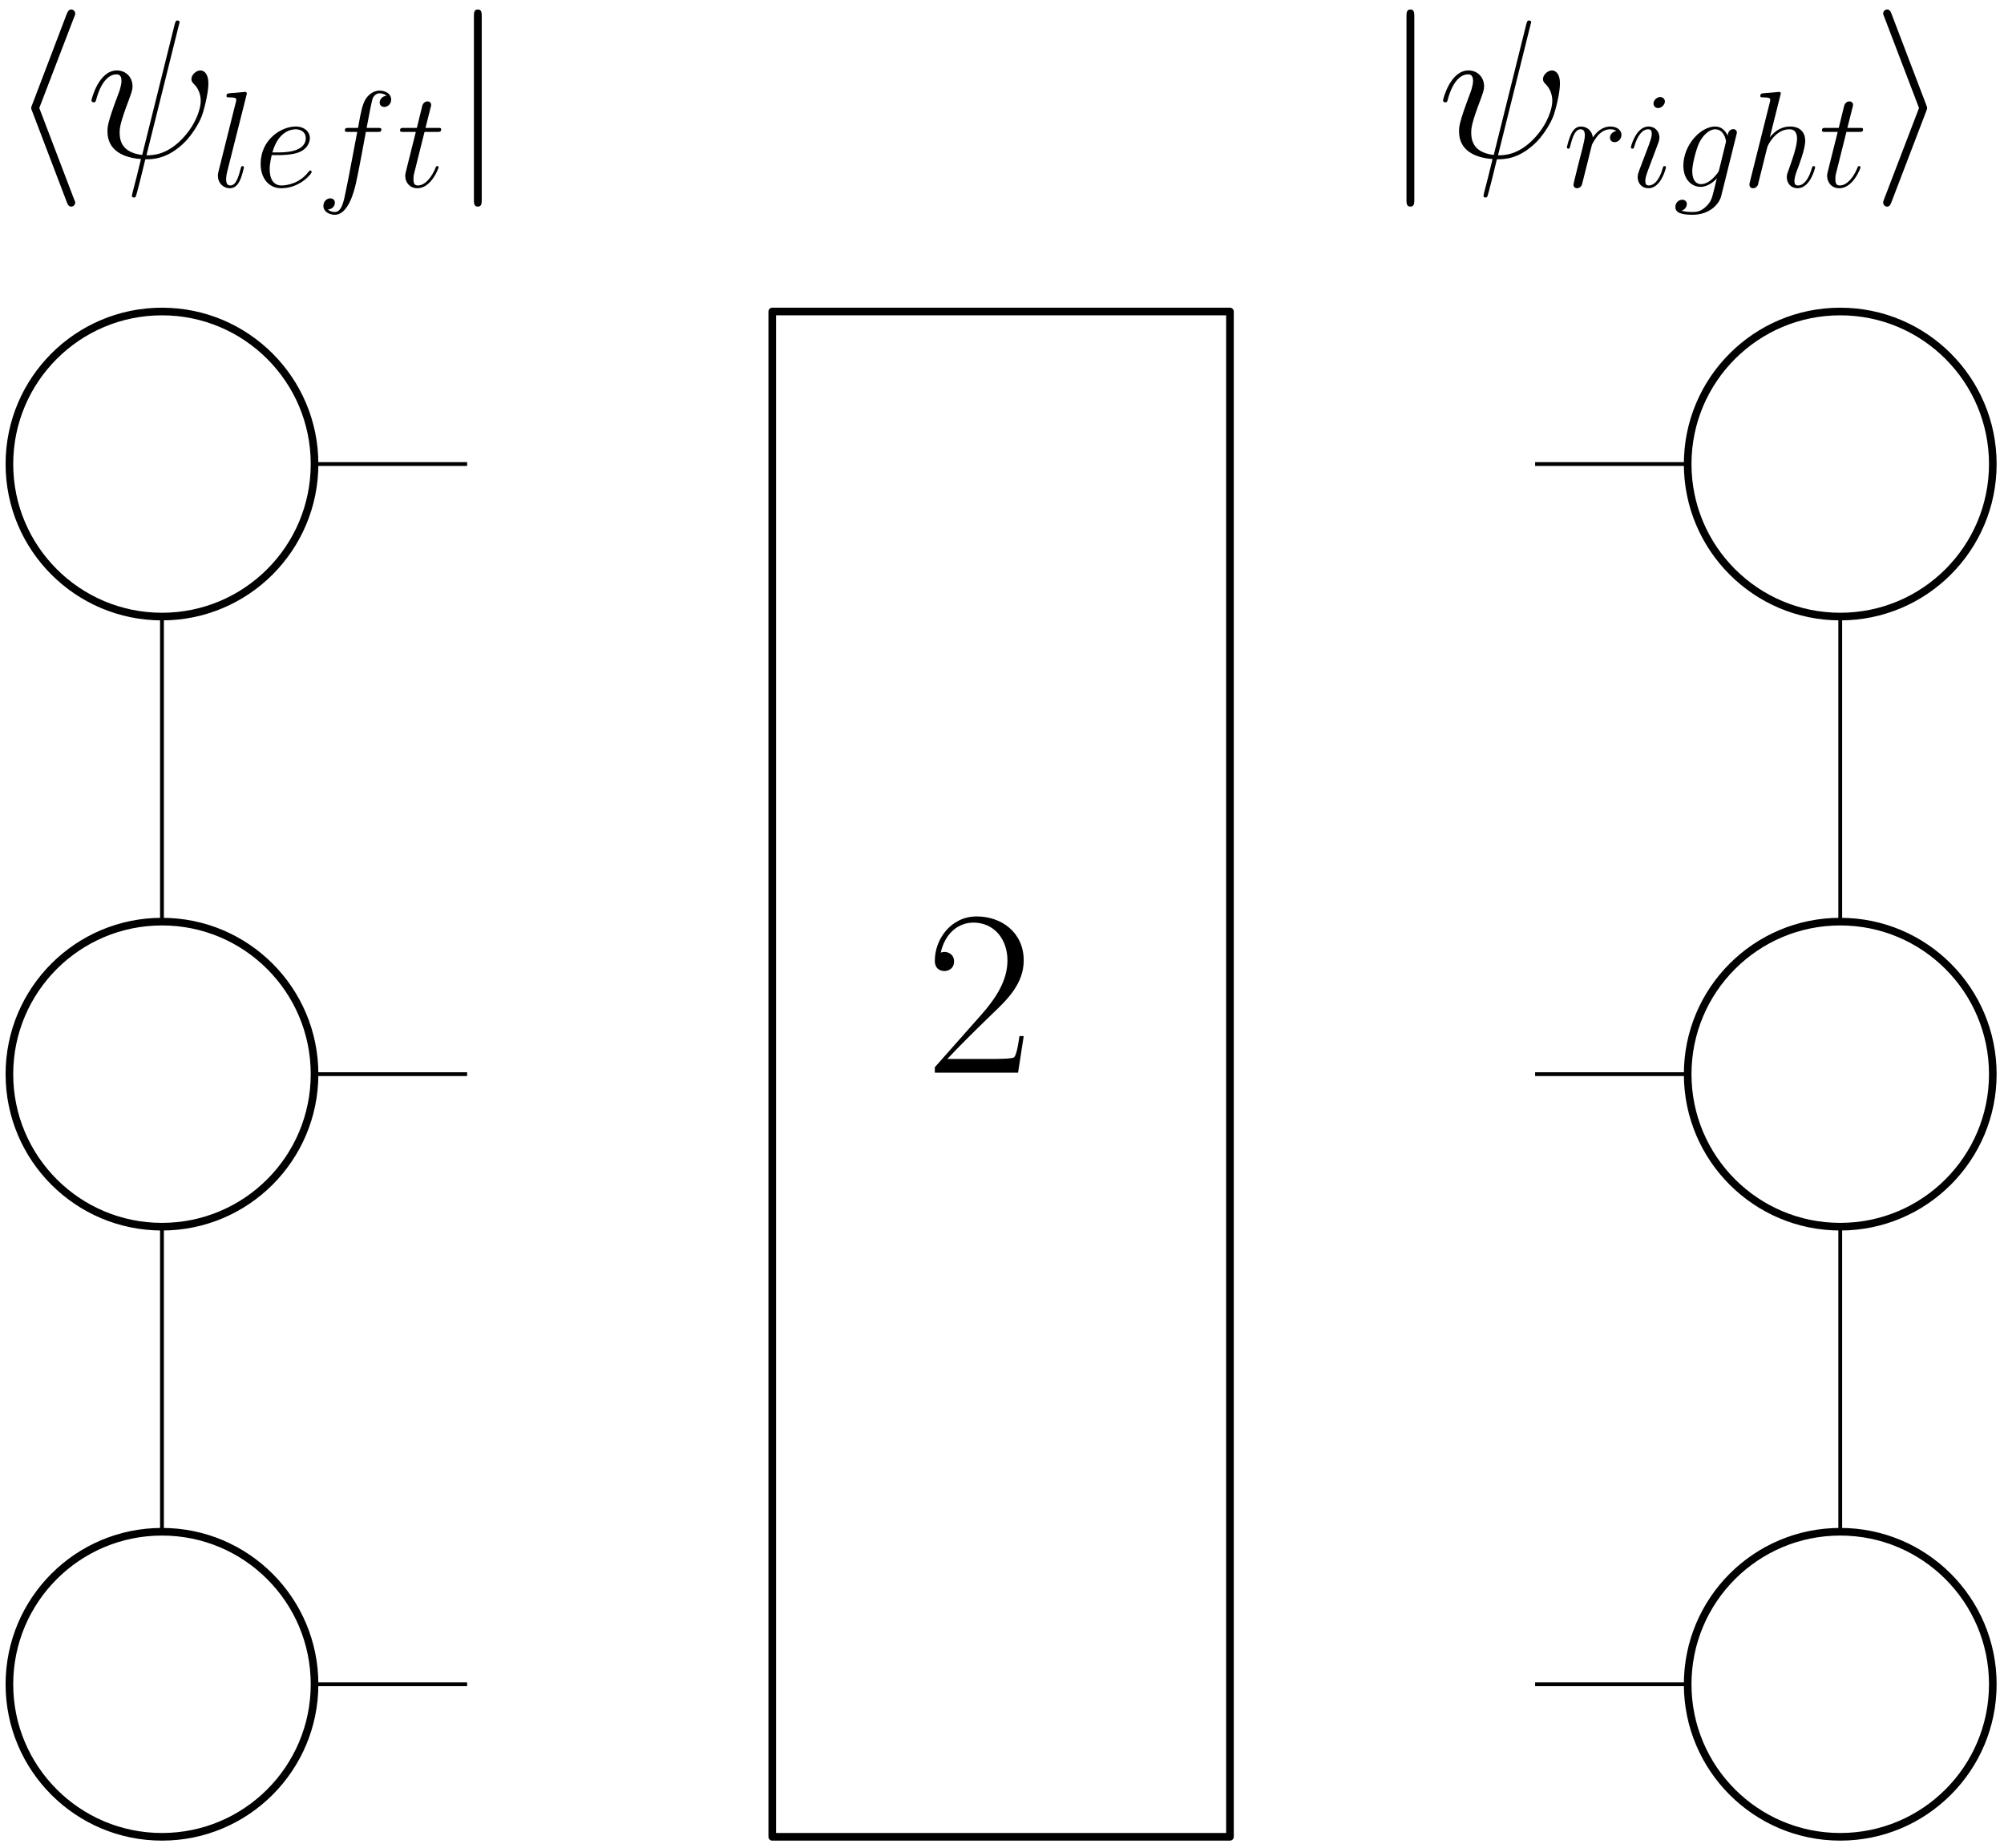 <?xml version="1.0" encoding="UTF-8"?>
<svg xmlns="http://www.w3.org/2000/svg" xmlns:xlink="http://www.w3.org/1999/xlink" width="360pt" height="332pt" viewBox="0 0 360 332" version="1.1">
<defs>
<g>
<symbol overflow="visible" id="glyph0-0">
<path style="stroke:none;" d=""/>
</symbol>
<symbol overflow="visible" id="glyph0-1">
<path style="stroke:none;" d="M 17.703 -6.578 L 16.938 -6.578 C 16.516 -3.562 16.188 -3.062 16.016 -2.797 C 15.797 -2.469 12.734 -2.469 12.141 -2.469 L 3.984 -2.469 C 5.516 -4.125 8.5 -7.141 12.109 -10.625 C 14.688 -13.078 17.703 -15.969 17.703 -20.172 C 17.703 -25.188 13.719 -28.078 9.266 -28.078 C 4.594 -28.078 1.734 -23.953 1.734 -20.125 C 1.734 -18.469 2.969 -18.266 3.484 -18.266 C 3.906 -18.266 5.188 -18.516 5.188 -20 C 5.188 -21.312 4.078 -21.703 3.484 -21.703 C 3.234 -21.703 2.969 -21.656 2.797 -21.578 C 3.609 -25.188 6.078 -26.969 8.656 -26.969 C 12.359 -26.969 14.781 -24.031 14.781 -20.172 C 14.781 -16.484 12.609 -13.297 10.188 -10.531 L 1.734 -0.984 L 1.734 0 L 16.688 0 Z M 17.703 -6.578 "/>
</symbol>
<symbol overflow="visible" id="glyph1-0">
<path style="stroke:none;" d=""/>
</symbol>
<symbol overflow="visible" id="glyph1-1">
<path style="stroke:none;" d="M 11.609 -25.203 C 11.797 -25.594 11.797 -25.672 11.797 -25.844 C 11.797 -26.234 11.469 -26.562 11.078 -26.562 C 10.766 -26.562 10.516 -26.375 10.266 -25.734 L 4.078 -9.484 C 4 -9.281 3.891 -9.062 3.891 -8.859 C 3.891 -8.75 3.891 -8.672 4.078 -8.25 L 10.266 8 C 10.406 8.391 10.594 8.859 11.078 8.859 C 11.469 8.859 11.797 8.531 11.797 8.141 C 11.797 8.031 11.797 7.969 11.609 7.578 L 5.344 -8.859 Z M 11.609 -25.203 "/>
</symbol>
<symbol overflow="visible" id="glyph1-2">
<path style="stroke:none;" d="M 5.625 -25.281 C 5.625 -25.922 5.625 -26.562 4.922 -26.562 C 4.219 -26.562 4.219 -25.922 4.219 -25.281 L 4.219 7.578 C 4.219 8.219 4.219 8.859 4.922 8.859 C 5.625 8.859 5.625 8.219 5.625 7.578 Z M 5.625 -25.281 "/>
</symbol>
<symbol overflow="visible" id="glyph2-0">
<path style="stroke:none;" d=""/>
</symbol>
<symbol overflow="visible" id="glyph2-1">
<path style="stroke:none;" d="M 16.641 -23.719 C 16.641 -23.75 16.781 -24.219 16.781 -24.25 C 16.781 -24.578 16.5 -24.578 16.391 -24.578 C 16.078 -24.578 16.047 -24.391 15.891 -23.859 L 10.062 -0.422 C 7.109 -0.781 6.016 -2.266 6.016 -4.391 C 6.016 -5.172 6.016 -5.984 7.688 -10.375 C 8.141 -11.656 8.328 -12.109 8.328 -12.75 C 8.328 -14.344 7.188 -15.609 5.516 -15.609 C 2.266 -15.609 0.953 -10.484 0.953 -10.203 C 0.953 -10.062 1.094 -9.875 1.344 -9.875 C 1.672 -9.875 1.703 -10.016 1.844 -10.516 C 2.688 -13.594 4.109 -14.906 5.422 -14.906 C 5.734 -14.906 6.344 -14.875 6.344 -13.734 C 6.344 -13.594 6.344 -12.812 5.734 -11.266 C 3.828 -6.234 3.828 -5.453 3.828 -4.641 C 3.828 -1.234 6.656 0.078 9.844 0.312 C 9.562 1.422 9.312 2.547 9.031 3.641 C 8.469 5.766 8.219 6.766 8.219 6.906 C 8.219 7.219 8.5 7.219 8.609 7.219 C 8.672 7.219 8.812 7.219 8.891 7.078 C 9.031 6.938 10.484 0.984 10.625 0.359 C 11.938 0.359 14.734 0.359 17.922 -2.938 C 19.078 -4.219 20.141 -5.844 20.75 -7.359 C 21.109 -8.281 21.953 -11.438 21.953 -13.234 C 21.953 -15.359 20.891 -15.609 20.531 -15.609 C 19.688 -15.609 18.906 -14.766 18.906 -14.062 C 18.906 -13.625 19.156 -13.391 19.297 -13.234 C 19.609 -12.922 20.578 -11.969 20.578 -10.125 C 20.578 -8.859 19.859 -6.234 17.594 -3.688 C 14.625 -0.359 11.891 -0.359 10.828 -0.359 Z M 16.641 -23.719 "/>
</symbol>
<symbol overflow="visible" id="glyph3-0">
<path style="stroke:none;" d=""/>
</symbol>
<symbol overflow="visible" id="glyph3-1">
<path style="stroke:none;" d="M 6.25 -16.438 C 6.266 -16.547 6.312 -16.688 6.312 -16.812 C 6.312 -17.062 6.078 -17.062 6.016 -17.062 C 6 -17.062 5.109 -16.984 4.672 -16.938 C 4.25 -16.906 3.891 -16.859 3.438 -16.844 C 2.844 -16.781 2.672 -16.766 2.672 -16.312 C 2.672 -16.078 2.922 -16.078 3.172 -16.078 C 4.422 -16.078 4.422 -15.859 4.422 -15.609 C 4.422 -15.516 4.422 -15.453 4.297 -15.016 L 1.25 -2.828 C 1.188 -2.562 1.125 -2.359 1.125 -1.969 C 1.125 -0.734 2.047 0.25 3.297 0.25 C 4.109 0.25 4.641 -0.297 5.031 -1.062 C 5.453 -1.875 5.797 -3.422 5.797 -3.516 C 5.797 -3.641 5.703 -3.734 5.547 -3.734 C 5.328 -3.734 5.312 -3.609 5.203 -3.25 C 4.766 -1.547 4.328 -0.25 3.344 -0.25 C 2.609 -0.25 2.609 -1.031 2.609 -1.375 C 2.609 -1.469 2.609 -1.984 2.781 -2.672 Z M 6.25 -16.438 "/>
</symbol>
<symbol overflow="visible" id="glyph3-2">
<path style="stroke:none;" d="M 4.406 -5.703 C 5.062 -5.703 6.734 -5.75 7.922 -6.188 C 9.781 -6.906 9.953 -8.328 9.953 -8.781 C 9.953 -9.859 9.016 -10.844 7.391 -10.844 C 4.812 -10.844 1.109 -8.5 1.109 -4.125 C 1.109 -1.547 2.578 0.25 4.812 0.25 C 8.156 0.25 10.281 -2.359 10.281 -2.672 C 10.281 -2.828 10.125 -2.953 10.031 -2.953 C 9.953 -2.953 9.922 -2.922 9.703 -2.703 C 8.141 -0.609 5.797 -0.25 4.859 -0.25 C 3.469 -0.25 2.734 -1.359 2.734 -3.172 C 2.734 -3.516 2.734 -4.125 3.094 -5.703 Z M 3.219 -6.188 C 4.281 -9.984 6.609 -10.344 7.391 -10.344 C 8.484 -10.344 9.219 -9.703 9.219 -8.781 C 9.219 -6.188 5.281 -6.188 4.25 -6.188 Z M 3.219 -6.188 "/>
</symbol>
<symbol overflow="visible" id="glyph3-3">
<path style="stroke:none;" d="M 10.969 -9.875 C 11.453 -9.875 11.656 -9.875 11.656 -10.344 C 11.656 -10.594 11.453 -10.594 11.016 -10.594 L 9.016 -10.594 C 9.484 -13.125 9.828 -14.875 10.031 -15.656 C 10.172 -16.25 10.688 -16.812 11.328 -16.812 C 11.844 -16.812 12.359 -16.594 12.609 -16.375 C 11.656 -16.266 11.359 -15.562 11.359 -15.141 C 11.359 -14.656 11.719 -14.359 12.188 -14.359 C 12.688 -14.359 13.422 -14.766 13.422 -15.703 C 13.422 -16.734 12.391 -17.297 11.312 -17.297 C 10.25 -17.297 9.219 -16.516 8.719 -15.562 C 8.281 -14.703 8.031 -13.812 7.469 -10.594 L 5.828 -10.594 C 5.359 -10.594 5.109 -10.594 5.109 -10.156 C 5.109 -9.875 5.266 -9.875 5.75 -9.875 L 7.328 -9.875 C 6.875 -7.594 5.875 -2.047 5.312 0.594 C 4.891 2.734 4.516 4.516 3.297 4.516 C 3.219 4.516 2.5 4.516 2.062 4.062 C 3.312 3.953 3.312 2.875 3.312 2.844 C 3.312 2.359 2.953 2.062 2.484 2.062 C 1.984 2.062 1.25 2.484 1.25 3.422 C 1.25 4.469 2.328 5.016 3.297 5.016 C 5.797 5.016 6.828 0.516 7.109 -0.719 C 7.547 -2.609 8.75 -9.141 8.875 -9.875 Z M 10.969 -9.875 "/>
</symbol>
<symbol overflow="visible" id="glyph3-4">
<path style="stroke:none;" d="M 4.938 -9.875 L 7.203 -9.875 C 7.672 -9.875 7.922 -9.875 7.922 -10.328 C 7.922 -10.594 7.766 -10.594 7.281 -10.594 L 5.109 -10.594 L 6.016 -14.188 C 6.125 -14.531 6.125 -14.578 6.125 -14.75 C 6.125 -15.141 5.797 -15.359 5.484 -15.359 C 5.281 -15.359 4.719 -15.281 4.516 -14.5 L 3.562 -10.594 L 1.25 -10.594 C 0.766 -10.594 0.547 -10.594 0.547 -10.125 C 0.547 -9.875 0.719 -9.875 1.188 -9.875 L 3.375 -9.875 L 1.75 -3.391 C 1.547 -2.531 1.469 -2.281 1.469 -1.969 C 1.469 -0.812 2.281 0.25 3.656 0.25 C 6.141 0.25 7.469 -3.344 7.469 -3.516 C 7.469 -3.656 7.375 -3.734 7.219 -3.734 C 7.172 -3.734 7.078 -3.734 7.031 -3.641 C 7 -3.609 6.984 -3.594 6.812 -3.188 C 6.297 -1.969 5.156 -0.25 3.734 -0.25 C 3 -0.25 2.953 -0.859 2.953 -1.406 C 2.953 -1.422 2.953 -1.891 3.016 -2.188 Z M 4.938 -9.875 "/>
</symbol>
<symbol overflow="visible" id="glyph4-0">
<path style="stroke:none;" d=""/>
</symbol>
<symbol overflow="visible" id="glyph4-1">
<path style="stroke:none;" d="M 5.625 -25.281 C 5.625 -25.922 5.625 -26.562 4.922 -26.562 C 4.219 -26.562 4.219 -25.922 4.219 -25.281 L 4.219 7.578 C 4.219 8.219 4.219 8.859 4.922 8.859 C 5.625 8.859 5.625 8.219 5.625 7.578 Z M 5.625 -25.281 "/>
</symbol>
<symbol overflow="visible" id="glyph5-0">
<path style="stroke:none;" d=""/>
</symbol>
<symbol overflow="visible" id="glyph5-1">
<path style="stroke:none;" d="M 16.641 -23.719 C 16.641 -23.75 16.781 -24.219 16.781 -24.25 C 16.781 -24.578 16.5 -24.578 16.391 -24.578 C 16.078 -24.578 16.047 -24.391 15.891 -23.859 L 10.062 -0.422 C 7.109 -0.781 6.016 -2.266 6.016 -4.391 C 6.016 -5.172 6.016 -5.984 7.688 -10.375 C 8.141 -11.656 8.328 -12.109 8.328 -12.75 C 8.328 -14.344 7.188 -15.609 5.516 -15.609 C 2.266 -15.609 0.953 -10.484 0.953 -10.203 C 0.953 -10.062 1.094 -9.875 1.344 -9.875 C 1.672 -9.875 1.703 -10.016 1.844 -10.516 C 2.688 -13.594 4.109 -14.906 5.422 -14.906 C 5.734 -14.906 6.344 -14.875 6.344 -13.734 C 6.344 -13.594 6.344 -12.812 5.734 -11.266 C 3.828 -6.234 3.828 -5.453 3.828 -4.641 C 3.828 -1.234 6.656 0.078 9.844 0.312 C 9.562 1.422 9.312 2.547 9.031 3.641 C 8.469 5.766 8.219 6.766 8.219 6.906 C 8.219 7.219 8.5 7.219 8.609 7.219 C 8.672 7.219 8.812 7.219 8.891 7.078 C 9.031 6.938 10.484 0.984 10.625 0.359 C 11.938 0.359 14.734 0.359 17.922 -2.938 C 19.078 -4.219 20.141 -5.844 20.75 -7.359 C 21.109 -8.281 21.953 -11.438 21.953 -13.234 C 21.953 -15.359 20.891 -15.609 20.531 -15.609 C 19.688 -15.609 18.906 -14.766 18.906 -14.062 C 18.906 -13.625 19.156 -13.391 19.297 -13.234 C 19.609 -12.922 20.578 -11.969 20.578 -10.125 C 20.578 -8.859 19.859 -6.234 17.594 -3.688 C 14.625 -0.359 11.891 -0.359 10.828 -0.359 Z M 16.641 -23.719 "/>
</symbol>
<symbol overflow="visible" id="glyph6-0">
<path style="stroke:none;" d=""/>
</symbol>
<symbol overflow="visible" id="glyph6-1">
<path style="stroke:none;" d="M 9.562 -10.047 C 8.797 -9.906 8.406 -9.359 8.406 -8.828 C 8.406 -8.234 8.875 -8.031 9.219 -8.031 C 9.906 -8.031 10.469 -8.625 10.469 -9.359 C 10.469 -10.156 9.703 -10.844 8.484 -10.844 C 7.5 -10.844 6.359 -10.391 5.328 -8.891 C 5.156 -10.203 4.172 -10.844 3.188 -10.844 C 2.234 -10.844 1.75 -10.109 1.453 -9.562 C 1.031 -8.672 0.656 -7.203 0.656 -7.078 C 0.656 -6.984 0.766 -6.859 0.938 -6.859 C 1.125 -6.859 1.156 -6.875 1.297 -7.453 C 1.672 -8.922 2.141 -10.344 3.125 -10.344 C 3.719 -10.344 3.891 -9.922 3.891 -9.219 C 3.891 -8.672 3.641 -7.719 3.469 -6.953 L 2.781 -4.297 C 2.672 -3.828 2.406 -2.734 2.281 -2.281 C 2.109 -1.641 1.844 -0.484 1.844 -0.375 C 1.844 -0.031 2.109 0.25 2.484 0.25 C 2.75 0.25 3.219 0.078 3.375 -0.422 C 3.438 -0.609 4.344 -4.328 4.5 -4.891 C 4.625 -5.438 4.766 -5.953 4.891 -6.484 C 4.984 -6.828 5.094 -7.219 5.156 -7.547 C 5.234 -7.766 5.906 -8.969 6.516 -9.516 C 6.812 -9.781 7.453 -10.344 8.453 -10.344 C 8.844 -10.344 9.234 -10.281 9.562 -10.047 Z M 9.562 -10.047 "/>
</symbol>
<symbol overflow="visible" id="glyph6-2">
<path style="stroke:none;" d="M 6.953 -3.516 C 6.953 -3.641 6.859 -3.734 6.703 -3.734 C 6.484 -3.734 6.469 -3.656 6.344 -3.25 C 5.703 -1 4.688 -0.25 3.891 -0.25 C 3.594 -0.25 3.25 -0.312 3.25 -1.062 C 3.25 -1.719 3.547 -2.453 3.812 -3.188 L 5.531 -7.766 C 5.609 -7.969 5.781 -8.406 5.781 -8.875 C 5.781 -9.906 5.031 -10.844 3.828 -10.844 C 1.578 -10.844 0.656 -7.281 0.656 -7.078 C 0.656 -6.984 0.766 -6.859 0.938 -6.859 C 1.156 -6.859 1.188 -6.953 1.281 -7.297 C 1.875 -9.359 2.797 -10.344 3.766 -10.344 C 3.984 -10.344 4.406 -10.328 4.406 -9.531 C 4.406 -8.891 4.078 -8.094 3.891 -7.547 L 2.156 -2.969 C 2.016 -2.578 1.875 -2.188 1.875 -1.75 C 1.875 -0.641 2.625 0.25 3.812 0.25 C 6.078 0.25 6.953 -3.344 6.953 -3.516 Z M 6.766 -15.344 C 6.766 -15.703 6.469 -16.141 5.922 -16.141 C 5.359 -16.141 4.719 -15.609 4.719 -14.969 C 4.719 -14.359 5.234 -14.156 5.531 -14.156 C 6.188 -14.156 6.766 -14.797 6.766 -15.344 Z M 6.766 -15.344 "/>
</symbol>
<symbol overflow="visible" id="glyph6-3">
<path style="stroke:none;" d="M 8.312 -3.125 C 8.203 -2.734 8.156 -2.625 7.844 -2.266 C 6.828 -0.953 5.797 -0.484 5.031 -0.484 C 4.234 -0.484 3.469 -1.125 3.469 -2.828 C 3.469 -4.125 4.203 -6.875 4.75 -7.984 C 5.453 -9.359 6.562 -10.344 7.594 -10.344 C 9.219 -10.344 9.531 -8.328 9.531 -8.188 L 9.469 -7.844 Z M 9.828 -9.219 C 9.516 -9.922 8.828 -10.844 7.594 -10.844 C 4.922 -10.844 1.875 -7.469 1.875 -3.812 C 1.875 -1.25 3.422 0 4.984 0 C 6.297 0 7.453 -1.031 7.891 -1.531 L 7.344 0.688 C 7 2.047 6.859 2.656 5.969 3.516 C 4.969 4.516 4.031 4.516 3.484 4.516 C 2.75 4.516 2.141 4.469 1.531 4.281 C 2.312 4.062 2.5 3.375 2.5 3.094 C 2.5 2.703 2.219 2.312 1.672 2.312 C 1.078 2.312 0.438 2.797 0.438 3.609 C 0.438 4.625 1.453 5.016 3.547 5.016 C 6.703 5.016 8.359 2.969 8.672 1.641 L 11.406 -9.359 C 11.484 -9.656 11.484 -9.703 11.484 -9.75 C 11.484 -10.109 11.203 -10.375 10.844 -10.375 C 10.25 -10.375 9.906 -9.875 9.828 -9.219 Z M 9.828 -9.219 "/>
</symbol>
<symbol overflow="visible" id="glyph6-4">
<path style="stroke:none;" d="M 6.906 -16.438 C 6.938 -16.547 6.984 -16.688 6.984 -16.812 C 6.984 -17.062 6.734 -17.062 6.688 -17.062 C 6.656 -17.062 5.453 -16.953 5.328 -16.938 C 4.922 -16.906 4.547 -16.859 4.109 -16.844 C 3.484 -16.781 3.312 -16.766 3.312 -16.312 C 3.312 -16.078 3.516 -16.078 3.859 -16.078 C 5.062 -16.078 5.094 -15.859 5.094 -15.609 C 5.094 -15.453 5.031 -15.266 5.016 -15.188 L 1.453 -0.953 C 1.359 -0.594 1.359 -0.547 1.359 -0.391 C 1.359 0.141 1.766 0.25 2.016 0.25 C 2.438 0.25 2.75 -0.078 2.875 -0.344 L 3.984 -4.797 C 4.109 -5.328 4.25 -5.844 4.375 -6.391 C 4.641 -7.422 4.641 -7.453 5.109 -8.156 C 5.578 -8.875 6.688 -10.344 8.578 -10.344 C 9.562 -10.344 9.906 -9.609 9.906 -8.625 C 9.906 -7.25 8.953 -4.578 8.406 -3.094 C 8.188 -2.5 8.062 -2.188 8.062 -1.75 C 8.062 -0.641 8.828 0.25 10 0.25 C 12.281 0.25 13.156 -3.375 13.156 -3.516 C 13.156 -3.641 13.047 -3.734 12.906 -3.734 C 12.688 -3.734 12.656 -3.656 12.531 -3.25 C 11.969 -1.281 11.062 -0.25 10.078 -0.25 C 9.828 -0.25 9.438 -0.266 9.438 -1.062 C 9.438 -1.703 9.734 -2.484 9.828 -2.75 C 10.281 -3.938 11.375 -6.828 11.375 -8.266 C 11.375 -9.734 10.516 -10.844 8.656 -10.844 C 7.25 -10.844 6.016 -10.172 5.016 -8.891 Z M 6.906 -16.438 "/>
</symbol>
<symbol overflow="visible" id="glyph6-5">
<path style="stroke:none;" d="M 4.938 -9.875 L 7.203 -9.875 C 7.672 -9.875 7.922 -9.875 7.922 -10.328 C 7.922 -10.594 7.766 -10.594 7.281 -10.594 L 5.109 -10.594 L 6.016 -14.188 C 6.125 -14.531 6.125 -14.578 6.125 -14.75 C 6.125 -15.141 5.797 -15.359 5.484 -15.359 C 5.281 -15.359 4.719 -15.281 4.516 -14.5 L 3.562 -10.594 L 1.25 -10.594 C 0.766 -10.594 0.547 -10.594 0.547 -10.125 C 0.547 -9.875 0.719 -9.875 1.188 -9.875 L 3.375 -9.875 L 1.75 -3.391 C 1.547 -2.531 1.469 -2.281 1.469 -1.969 C 1.469 -0.812 2.281 0.25 3.656 0.25 C 6.141 0.25 7.469 -3.344 7.469 -3.516 C 7.469 -3.656 7.375 -3.734 7.219 -3.734 C 7.172 -3.734 7.078 -3.734 7.031 -3.641 C 7 -3.609 6.984 -3.594 6.812 -3.188 C 6.297 -1.969 5.156 -0.25 3.734 -0.25 C 3 -0.25 2.953 -0.859 2.953 -1.406 C 2.953 -1.422 2.953 -1.891 3.016 -2.188 Z M 4.938 -9.875 "/>
</symbol>
<symbol overflow="visible" id="glyph7-0">
<path style="stroke:none;" d=""/>
</symbol>
<symbol overflow="visible" id="glyph7-1">
<path style="stroke:none;" d="M 9.672 -8.25 C 9.844 -8.672 9.844 -8.75 9.844 -8.859 C 9.844 -8.953 9.844 -9.031 9.672 -9.453 L 3.469 -25.734 C 3.25 -26.344 3.047 -26.562 2.656 -26.562 C 2.266 -26.562 1.953 -26.234 1.953 -25.844 C 1.953 -25.734 1.953 -25.672 2.125 -25.281 L 8.391 -8.859 L 2.125 7.5 C 1.953 7.891 1.953 7.969 1.953 8.141 C 1.953 8.531 2.266 8.859 2.656 8.859 C 3.109 8.859 3.25 8.5 3.406 8.141 Z M 9.672 -8.25 "/>
</symbol>
</g>
</defs>
<g id="surface1211">
<path style="fill:none;stroke-width:0.8;stroke-linecap:butt;stroke-linejoin:round;stroke:rgb(0%,0%,0%);stroke-opacity:1;stroke-miterlimit:10;" d="M 96.001 735.999 C 96.001 744.836 88.837 751.999 80.001 751.999 C 71.164 751.999 64.001 744.836 64.001 735.999 C 64.001 727.163 71.164 719.999 80.001 719.999 C 88.837 719.999 96.001 727.163 96.001 735.999 Z M 96.001 735.999 " transform="matrix(1.713,0,0,-1.713,-107.944,1344.149)"/>
<path style="fill:none;stroke-width:0.8;stroke-linecap:butt;stroke-linejoin:round;stroke:rgb(0%,0%,0%);stroke-opacity:1;stroke-miterlimit:10;" d="M 96.001 672 C 96.001 680.836 88.837 688 80.001 688 C 71.164 688 64.001 680.836 64.001 672 C 64.001 663.163 71.164 656 80.001 656 C 88.837 656 96.001 663.163 96.001 672 Z M 96.001 672 " transform="matrix(1.713,0,0,-1.713,-107.944,1344.149)"/>
<path style="fill:none;stroke-width:0.8;stroke-linecap:butt;stroke-linejoin:round;stroke:rgb(0%,0%,0%);stroke-opacity:1;stroke-miterlimit:10;" d="M 96.001 608 C 96.001 616.837 88.837 624 80.001 624 C 71.164 624 64.001 616.837 64.001 608 C 64.001 599.164 71.164 592 80.001 592 C 88.837 592 96.001 599.164 96.001 608 Z M 96.001 608 " transform="matrix(1.713,0,0,-1.713,-107.944,1344.149)"/>
<path style="fill:none;stroke-width:0.4;stroke-linecap:butt;stroke-linejoin:round;stroke:rgb(0%,0%,0%);stroke-opacity:1;stroke-miterlimit:10;" d="M 96.001 735.999 L 112 735.999 " transform="matrix(1.713,0,0,-1.713,-107.944,1344.149)"/>
<path style="fill:none;stroke-width:0.4;stroke-linecap:butt;stroke-linejoin:round;stroke:rgb(0%,0%,0%);stroke-opacity:1;stroke-miterlimit:10;" d="M 96.001 672 L 112 672 " transform="matrix(1.713,0,0,-1.713,-107.944,1344.149)"/>
<path style="fill:none;stroke-width:0.4;stroke-linecap:butt;stroke-linejoin:round;stroke:rgb(0%,0%,0%);stroke-opacity:1;stroke-miterlimit:10;" d="M 96.001 608 L 112 608 " transform="matrix(1.713,0,0,-1.713,-107.944,1344.149)"/>
<path style="fill:none;stroke-width:0.4;stroke-linecap:butt;stroke-linejoin:round;stroke:rgb(0%,0%,0%);stroke-opacity:1;stroke-miterlimit:10;" d="M 80.001 656 L 80.001 624 " transform="matrix(1.713,0,0,-1.713,-107.944,1344.149)"/>
<path style="fill:none;stroke-width:0.4;stroke-linecap:butt;stroke-linejoin:round;stroke:rgb(0%,0%,0%);stroke-opacity:1;stroke-miterlimit:10;" d="M 80.001 719.999 L 80.001 688 " transform="matrix(1.713,0,0,-1.713,-107.944,1344.149)"/>
<path style="fill:none;stroke-width:0.8;stroke-linecap:butt;stroke-linejoin:round;stroke:rgb(0%,0%,0%);stroke-opacity:1;stroke-miterlimit:10;" d="M 144 751.999 L 144 592 L 192 592 L 192 751.999 Z M 144 751.999 " transform="matrix(1.713,0,0,-1.713,-107.944,1344.149)"/>
<path style="fill:none;stroke-width:0.8;stroke-linecap:butt;stroke-linejoin:round;stroke:rgb(0%,0%,0%);stroke-opacity:1;stroke-miterlimit:10;" d="M 271.999 735.999 C 271.999 744.836 264.836 751.999 255.999 751.999 C 247.163 751.999 239.999 744.836 239.999 735.999 C 239.999 727.163 247.163 719.999 255.999 719.999 C 264.836 719.999 271.999 727.163 271.999 735.999 Z M 271.999 735.999 " transform="matrix(1.713,0,0,-1.713,-107.944,1344.149)"/>
<path style="fill:none;stroke-width:0.8;stroke-linecap:butt;stroke-linejoin:round;stroke:rgb(0%,0%,0%);stroke-opacity:1;stroke-miterlimit:10;" d="M 271.999 672 C 271.999 680.836 264.836 688 255.999 688 C 247.163 688 239.999 680.836 239.999 672 C 239.999 663.163 247.163 656 255.999 656 C 264.836 656 271.999 663.163 271.999 672 Z M 271.999 672 " transform="matrix(1.713,0,0,-1.713,-107.944,1344.149)"/>
<path style="fill:none;stroke-width:0.8;stroke-linecap:butt;stroke-linejoin:round;stroke:rgb(0%,0%,0%);stroke-opacity:1;stroke-miterlimit:10;" d="M 271.999 608 C 271.999 616.837 264.836 624 255.999 624 C 247.163 624 239.999 616.837 239.999 608 C 239.999 599.164 247.163 592 255.999 592 C 264.836 592 271.999 599.164 271.999 608 Z M 271.999 608 " transform="matrix(1.713,0,0,-1.713,-107.944,1344.149)"/>
<path style="fill:none;stroke-width:0.4;stroke-linecap:butt;stroke-linejoin:round;stroke:rgb(0%,0%,0%);stroke-opacity:1;stroke-miterlimit:10;" d="M 239.999 735.999 L 224 735.999 " transform="matrix(1.713,0,0,-1.713,-107.944,1344.149)"/>
<path style="fill:none;stroke-width:0.4;stroke-linecap:butt;stroke-linejoin:round;stroke:rgb(0%,0%,0%);stroke-opacity:1;stroke-miterlimit:10;" d="M 239.999 672 L 224 672 " transform="matrix(1.713,0,0,-1.713,-107.944,1344.149)"/>
<path style="fill:none;stroke-width:0.4;stroke-linecap:butt;stroke-linejoin:round;stroke:rgb(0%,0%,0%);stroke-opacity:1;stroke-miterlimit:10;" d="M 239.999 608 L 224 608 " transform="matrix(1.713,0,0,-1.713,-107.944,1344.149)"/>
<path style="fill:none;stroke-width:0.4;stroke-linecap:butt;stroke-linejoin:round;stroke:rgb(0%,0%,0%);stroke-opacity:1;stroke-miterlimit:10;" d="M 255.999 719.999 L 255.999 688 " transform="matrix(1.713,0,0,-1.713,-107.944,1344.149)"/>
<path style="fill:none;stroke-width:0.4;stroke-linecap:butt;stroke-linejoin:round;stroke:rgb(0%,0%,0%);stroke-opacity:1;stroke-miterlimit:10;" d="M 255.999 656 L 255.999 624 " transform="matrix(1.713,0,0,-1.713,-107.944,1344.149)"/>
<g style="fill:rgb(0%,0%,0%);fill-opacity:1;">
  <use xlink:href="#glyph0-1" x="166.199" y="192.75"/>
</g>
<g style="fill:rgb(0%,0%,0%);fill-opacity:1;">
  <use xlink:href="#glyph1-1" x="1.713" y="28.266"/>
</g>
<g style="fill:rgb(0%,0%,0%);fill-opacity:1;">
  <use xlink:href="#glyph2-1" x="15.48" y="28.266"/>
</g>
<g style="fill:rgb(0%,0%,0%);fill-opacity:1;">
  <use xlink:href="#glyph3-1" x="38.018" y="33.576"/>
  <use xlink:href="#glyph3-2" x="45.712" y="33.576"/>
  <use xlink:href="#glyph3-3" x="56.847" y="33.576"/>
  <use xlink:href="#glyph3-4" x="71.325" y="33.576"/>
</g>
<g style="fill:rgb(0%,0%,0%);fill-opacity:1;">
  <use xlink:href="#glyph4-1" x="80.915" y="28.266"/>
</g>
<g style="fill:rgb(0%,0%,0%);fill-opacity:1;">
  <use xlink:href="#glyph1-2" x="248.442" y="28.266"/>
</g>
<g style="fill:rgb(0%,0%,0%);fill-opacity:1;">
  <use xlink:href="#glyph5-1" x="258.277" y="28.266"/>
</g>
<g style="fill:rgb(0%,0%,0%);fill-opacity:1;">
  <use xlink:href="#glyph6-1" x="280.813" y="33.576"/>
  <use xlink:href="#glyph6-2" x="292.317" y="33.576"/>
  <use xlink:href="#glyph6-3" x="300.527" y="33.576"/>
  <use xlink:href="#glyph6-4" x="312.915" y="33.576"/>
  <use xlink:href="#glyph6-5" x="326.754" y="33.576"/>
</g>
<g style="fill:rgb(0%,0%,0%);fill-opacity:1;">
  <use xlink:href="#glyph7-1" x="336.344" y="28.266"/>
</g>
</g>
</svg>
